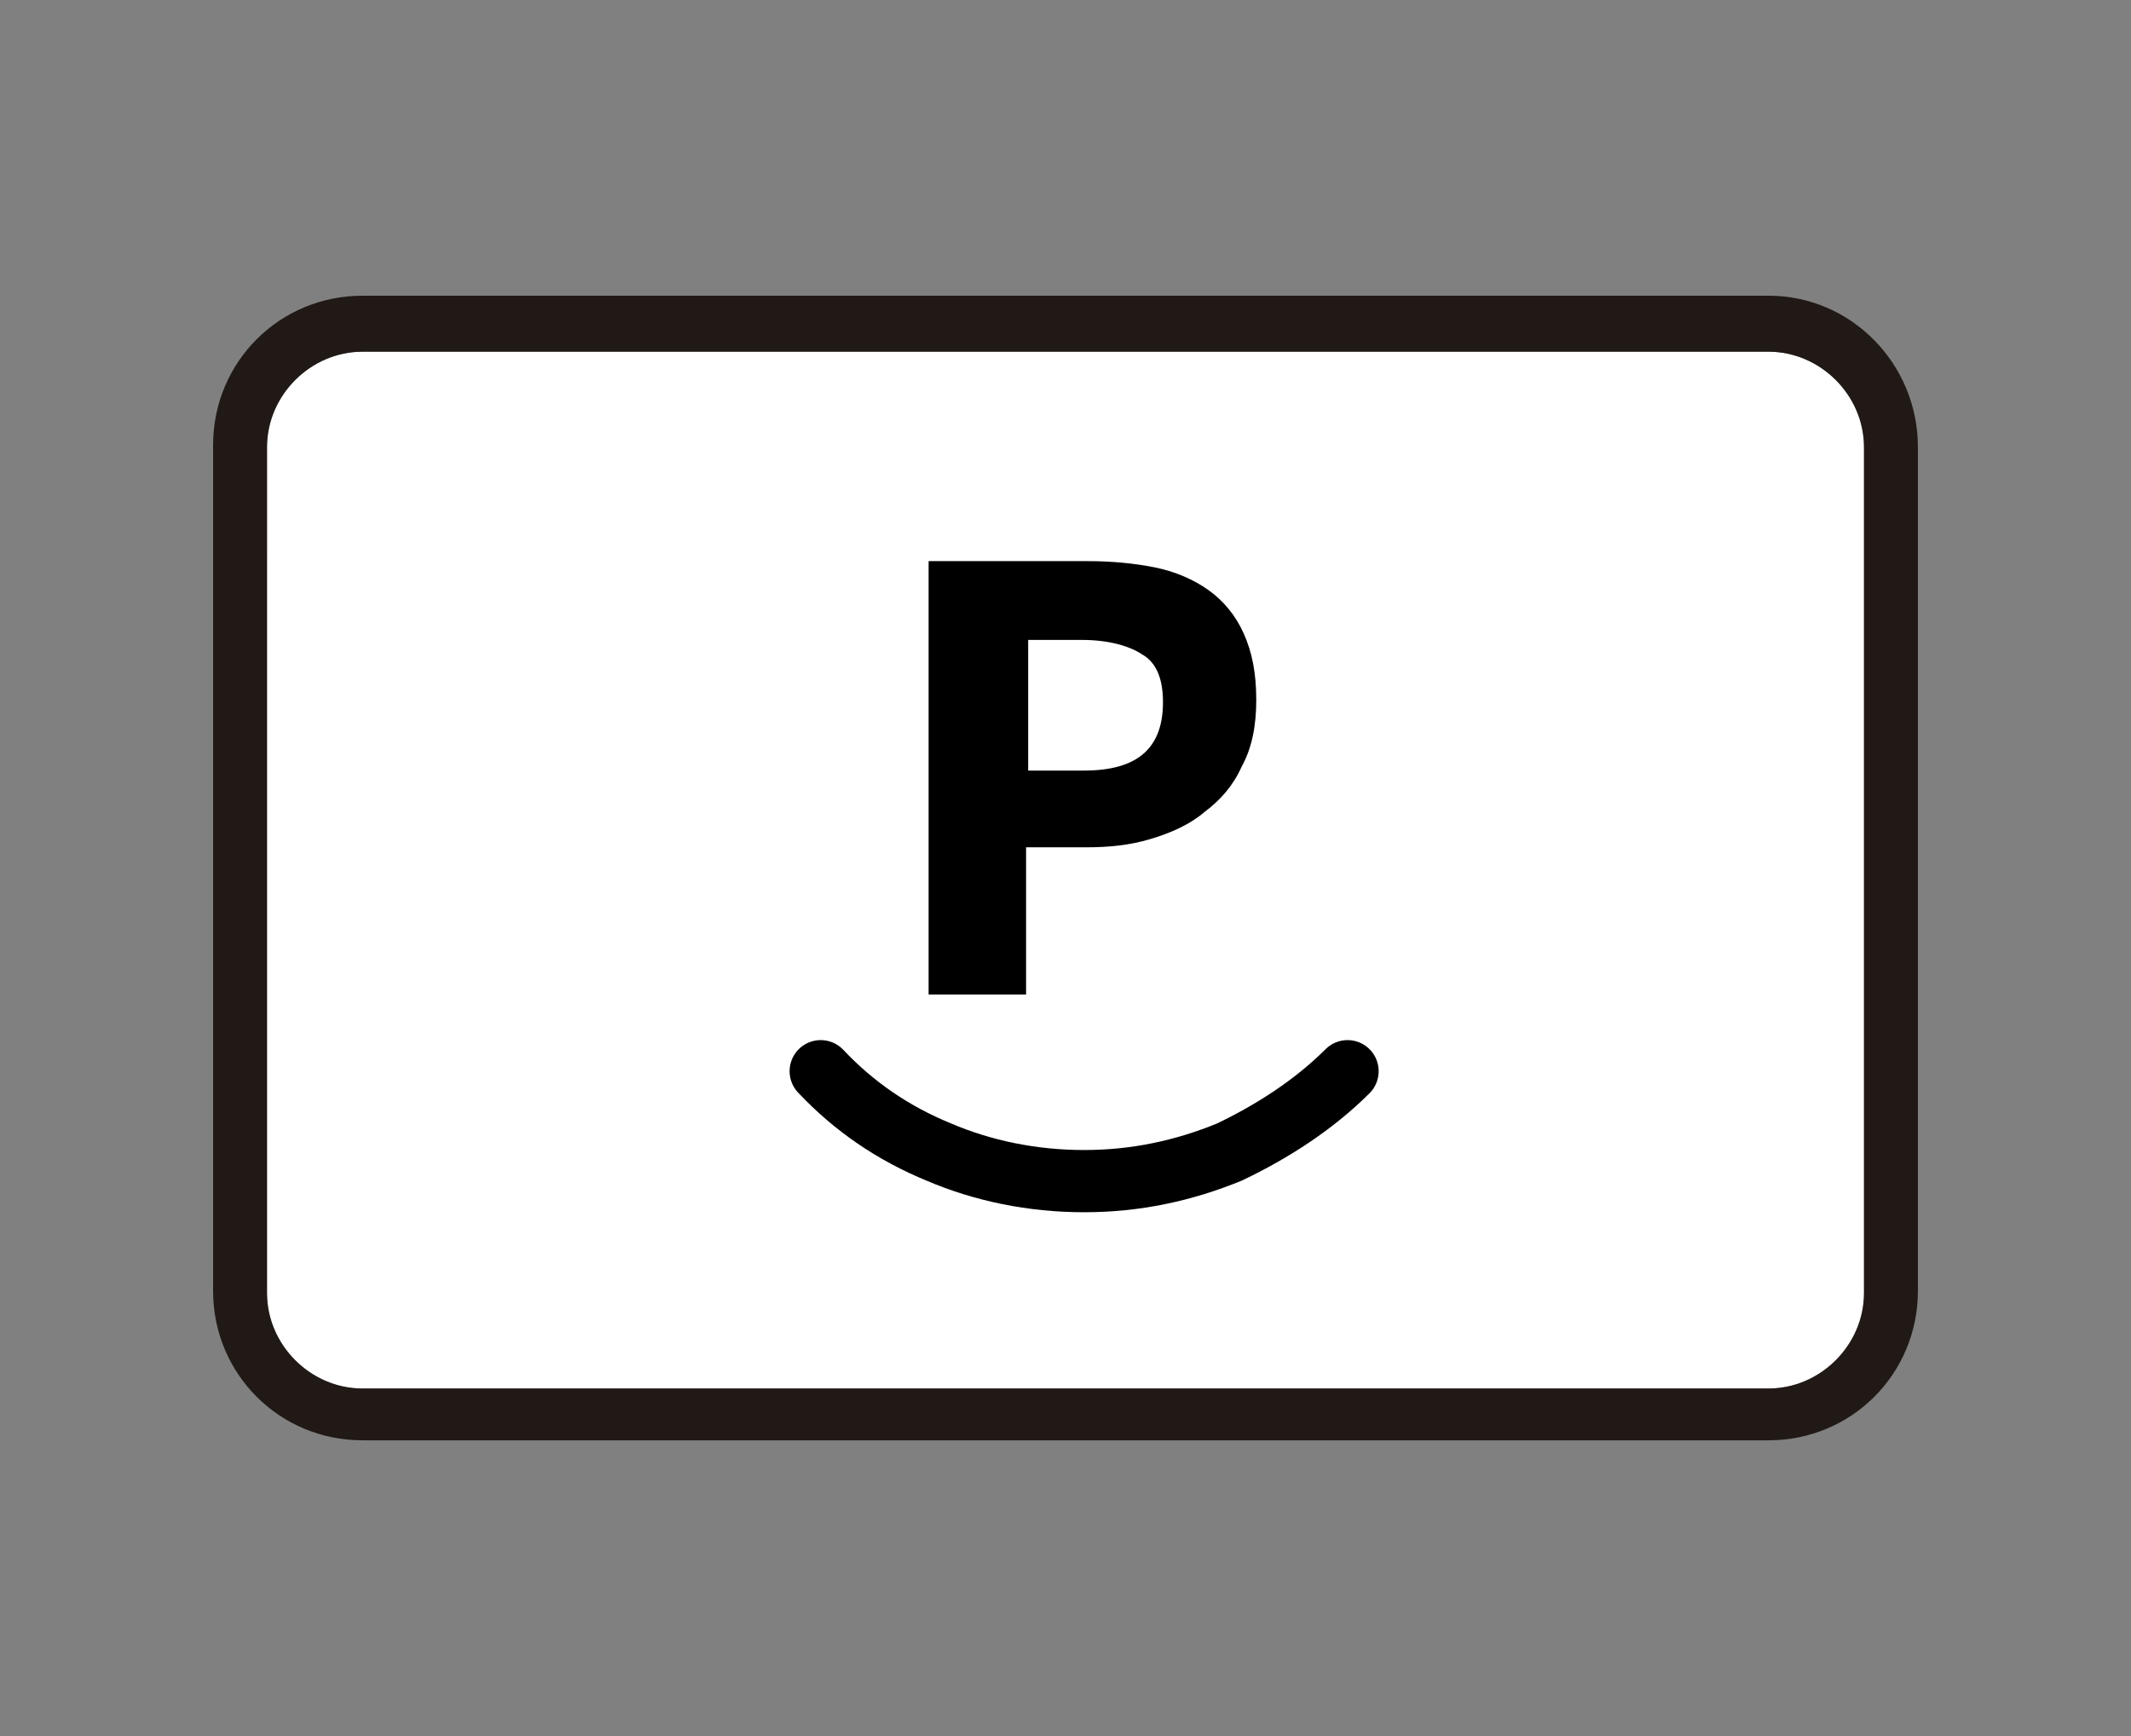 <?xml version="1.0" encoding="UTF-8"?><svg xmlns="http://www.w3.org/2000/svg" width="54" height="44" viewBox="0 0 54 44"><rect x="0" y="0" width="54" height="44" fill="#808080" stroke="none"/><path d="m6.766,14.012v-2.68c0-1.314,1.104-2.418,2.418-2.418h35.632c1.314,0,2.418,1.104,2.418,2.418v21.442c0,1.314-1.104,2.418-2.418,2.418H9.184c-1.314,0-2.418-1.104-2.418-2.418V14.012Z" fill="#fff"/><g><path d="m44.816,7.495H9.184c-2.102,0-3.784,1.682-3.784,3.784v21.442c0,2.102,1.682,3.784,3.784,3.784h35.632c2.102,0,3.784-1.682,3.784-3.784V11.331c0-2.102-1.682-3.836-3.784-3.836ZM6.766,14.012v-2.68c0-1.314,1.104-2.418,2.418-2.418h35.632c1.314,0,2.418,1.104,2.418,2.418v21.442c0,1.314-1.104,2.418-2.418,2.418H9.184c-1.314,0-2.418-1.104-2.418-2.418V14.012Z" fill="#211915"/><path d="m34.147,27.15c-.841.841-1.892,1.524-2.996,2.05-1.156.473-2.365.736-3.679.736s-2.575-.263-3.679-.736c-1.156-.473-2.155-1.156-2.996-2.05" fill="none" stroke="#000" stroke-linecap="round" stroke-linejoin="round" stroke-width="1.577"/><path d="m23.584,14.222h3.994c.578,0,1.156.053,1.682.158s.999.315,1.366.578c.368.263.683.631.893,1.104.21.473.315.999.315,1.682,0,.631-.105,1.209-.368,1.682-.21.473-.526.841-.946,1.156-.368.315-.841.526-1.366.683-.526.158-1.051.21-1.629.21h-1.524v3.731h-2.47v-10.984h.053Zm3.889,5.308c1.366,0,1.997-.578,1.997-1.734,0-.578-.158-.999-.526-1.209-.315-.21-.841-.368-1.524-.368h-1.366v3.311h1.419Z"/></g></svg>